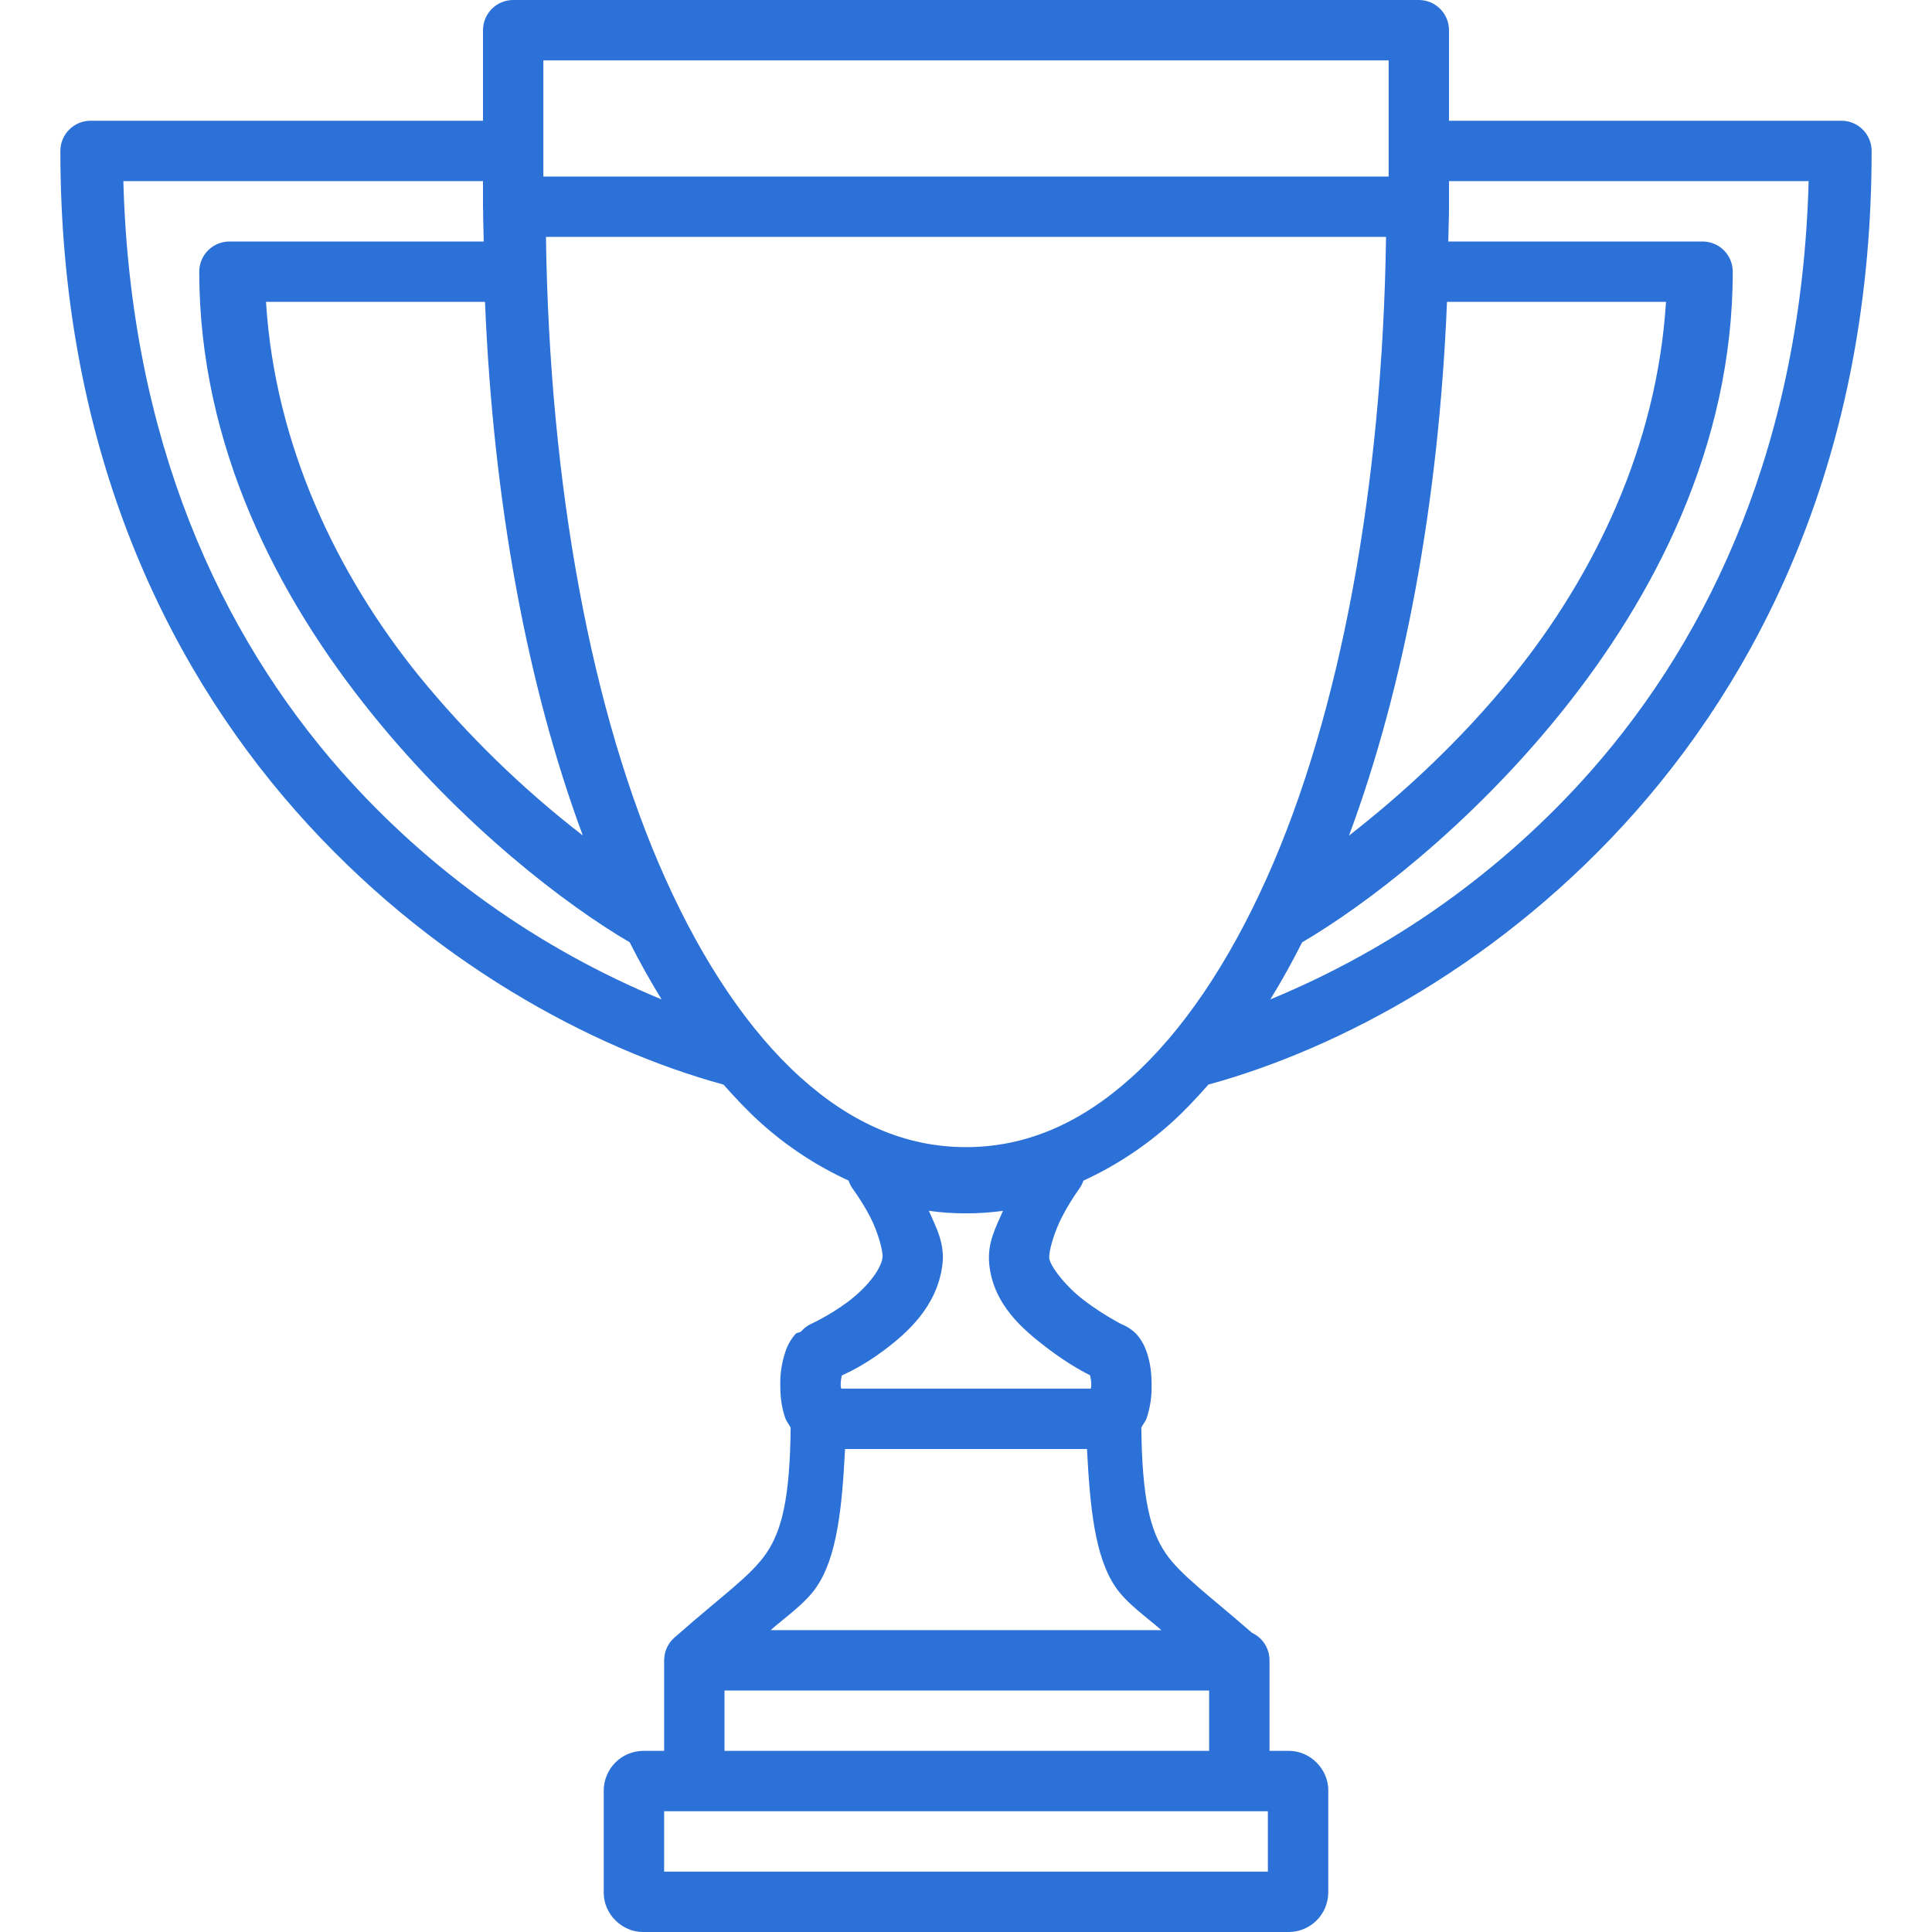 <?xml version="1.0" encoding="UTF-8"?> <svg xmlns="http://www.w3.org/2000/svg" width="85" height="85" viewBox="0 0 85 85" fill="none"><g clip-path="url(#clip0_158_3)"><path fill-rule="evenodd" clip-rule="evenodd" d="M22.578 0C22.226 0 21.888 0.14 21.639 0.389C21.39 0.638 21.25 0.976 21.25 1.328V5.312H3.984C3.632 5.312 3.294 5.452 3.045 5.702C2.796 5.951 2.656 6.288 2.656 6.641C2.656 19.399 7.108 28.972 13.005 35.668C18.849 42.301 26.047 46.134 31.832 47.719C32.358 48.312 32.895 48.883 33.458 49.39C34.653 50.466 35.96 51.311 37.334 51.94C37.378 52.077 37.444 52.205 37.53 52.32C37.53 52.32 37.91 52.83 38.274 53.518C38.633 54.209 38.861 55.069 38.826 55.33C38.752 55.888 38.085 56.695 37.281 57.29C36.476 57.888 35.703 58.236 35.703 58.236C35.528 58.316 35.373 58.433 35.248 58.578C35.182 58.631 35.052 58.631 35.004 58.684C34.8 58.914 34.646 59.183 34.553 59.476C34.395 59.947 34.319 60.441 34.329 60.937C34.329 61.426 34.377 61.904 34.553 62.401C34.598 62.528 34.712 62.672 34.786 62.807C34.754 65.936 34.388 67.339 33.726 68.321C33.049 69.328 31.75 70.213 29.758 71.974C29.735 71.992 29.713 72.01 29.692 72.029L29.665 72.056C29.575 72.135 29.497 72.227 29.431 72.327C29.418 72.349 29.406 72.371 29.394 72.393C29.384 72.408 29.374 72.423 29.365 72.439C29.359 72.451 29.354 72.463 29.349 72.476C29.293 72.593 29.255 72.717 29.235 72.845C29.235 72.856 29.235 72.866 29.235 72.877C29.226 72.933 29.22 72.99 29.219 73.047V77.031H28.284C27.828 77.038 27.394 77.222 27.072 77.545C26.751 77.867 26.568 78.302 26.562 78.758V83.279C26.562 84.208 27.359 85 28.284 85H56.716C57.171 84.995 57.606 84.811 57.927 84.49C58.249 84.168 58.432 83.734 58.438 83.279V78.758C58.438 77.828 57.641 77.031 56.716 77.031H55.853V73.047C55.854 72.793 55.781 72.544 55.645 72.33C55.508 72.115 55.313 71.945 55.083 71.838C53.197 70.189 51.93 69.294 51.274 68.321C50.609 67.339 50.246 65.936 50.214 62.802C50.288 62.666 50.402 62.523 50.447 62.395C50.604 61.925 50.678 61.43 50.665 60.934C50.665 60.443 50.62 59.962 50.442 59.465C50.346 59.175 50.191 58.908 49.985 58.682C49.801 58.496 49.581 58.352 49.337 58.257C49.337 58.257 48.514 57.837 47.677 57.197C46.843 56.559 46.195 55.678 46.163 55.356C46.134 55.064 46.378 54.196 46.739 53.51C46.957 53.094 47.203 52.693 47.475 52.309C47.558 52.198 47.622 52.074 47.666 51.943C49.081 51.293 50.388 50.432 51.544 49.39C52.105 48.883 52.642 48.312 53.165 47.717C58.95 46.134 66.154 42.298 71.995 35.668C77.892 28.972 82.344 19.399 82.344 6.641C82.344 6.288 82.204 5.951 81.955 5.702C81.706 5.452 81.368 5.312 81.016 5.312H63.75V1.328C63.75 0.976 63.61 0.638 63.361 0.389C63.112 0.14 62.774 0 62.422 0L22.578 0ZM23.906 2.656H61.094V7.767H23.906V2.656ZM5.427 7.969H21.25V9.095C21.25 9.138 21.251 9.182 21.255 9.225C21.255 9.695 21.274 10.155 21.282 10.625H10.094C9.742 10.625 9.404 10.765 9.155 11.014C8.906 11.263 8.766 11.601 8.766 11.953C8.766 19.662 12.251 26.308 16.336 31.37C20.368 36.377 24.956 39.852 27.702 41.456C28.148 42.338 28.616 43.169 29.107 43.969C23.696 41.738 18.869 38.297 14.995 33.91C9.703 27.896 5.737 19.391 5.427 7.969ZM63.75 7.969H79.573C79.265 19.393 75.297 27.896 70.003 33.91C66.129 38.297 61.301 41.738 55.89 43.969C56.379 43.172 56.846 42.335 57.29 41.456C60.037 39.854 64.627 36.377 68.664 31.373C72.747 26.308 76.234 19.656 76.234 11.953C76.234 11.601 76.094 11.263 75.845 11.014C75.596 10.765 75.258 10.625 74.906 10.625H63.718C63.726 10.112 63.75 9.61 63.75 9.095V7.969ZM24.02 10.423H60.98C60.825 21.367 58.969 31.426 55.728 38.641C54.041 42.402 52.009 45.398 49.767 47.414C47.528 49.428 45.13 50.469 42.5 50.469C39.87 50.469 37.472 49.428 35.233 47.414C32.991 45.398 30.956 42.402 29.267 38.641C26.026 31.423 24.172 21.369 24.02 10.423ZM11.703 13.281H21.338C21.699 22.073 23.192 30.167 25.641 36.757C22.969 34.691 20.542 32.326 18.408 29.707C14.835 25.277 12.097 19.603 11.703 13.281ZM63.66 13.281H73.297C72.903 19.603 70.162 25.277 66.592 29.707C64.202 32.669 61.59 35.017 59.351 36.763C61.8 30.172 63.301 22.076 63.662 13.281H63.66ZM40.866 53.271C41.913 53.42 43.082 53.42 44.128 53.271C43.818 53.988 43.427 54.679 43.523 55.619C43.701 57.399 45.002 58.491 46.065 59.303C47.032 60.044 47.799 60.424 47.959 60.507C47.983 60.621 48.012 60.748 48.012 60.937C48.012 61.006 47.998 61.027 47.993 61.094H37.007C37.002 61.027 36.986 61.006 36.986 60.937C36.986 60.751 37.012 60.626 37.039 60.512C37.243 60.416 37.929 60.122 38.864 59.428C39.926 58.639 41.214 57.479 41.456 55.688C41.589 54.716 41.185 54.004 40.866 53.271ZM37.177 63.75H47.823C47.956 66.313 48.166 68.473 49.069 69.809C49.563 70.545 50.442 71.142 51.096 71.719H33.904C34.558 71.142 35.437 70.545 35.931 69.809C36.834 68.473 37.047 66.313 37.179 63.75H37.177ZM31.875 74.375H53.197V77.031H31.875V74.375ZM29.219 79.688H55.781V82.344H29.219V79.688Z" fill="#2C71D8"></path></g><defs><clipPath id="clip0_158_3"><rect width="85" height="85" fill="white"></rect></clipPath></defs></svg> 